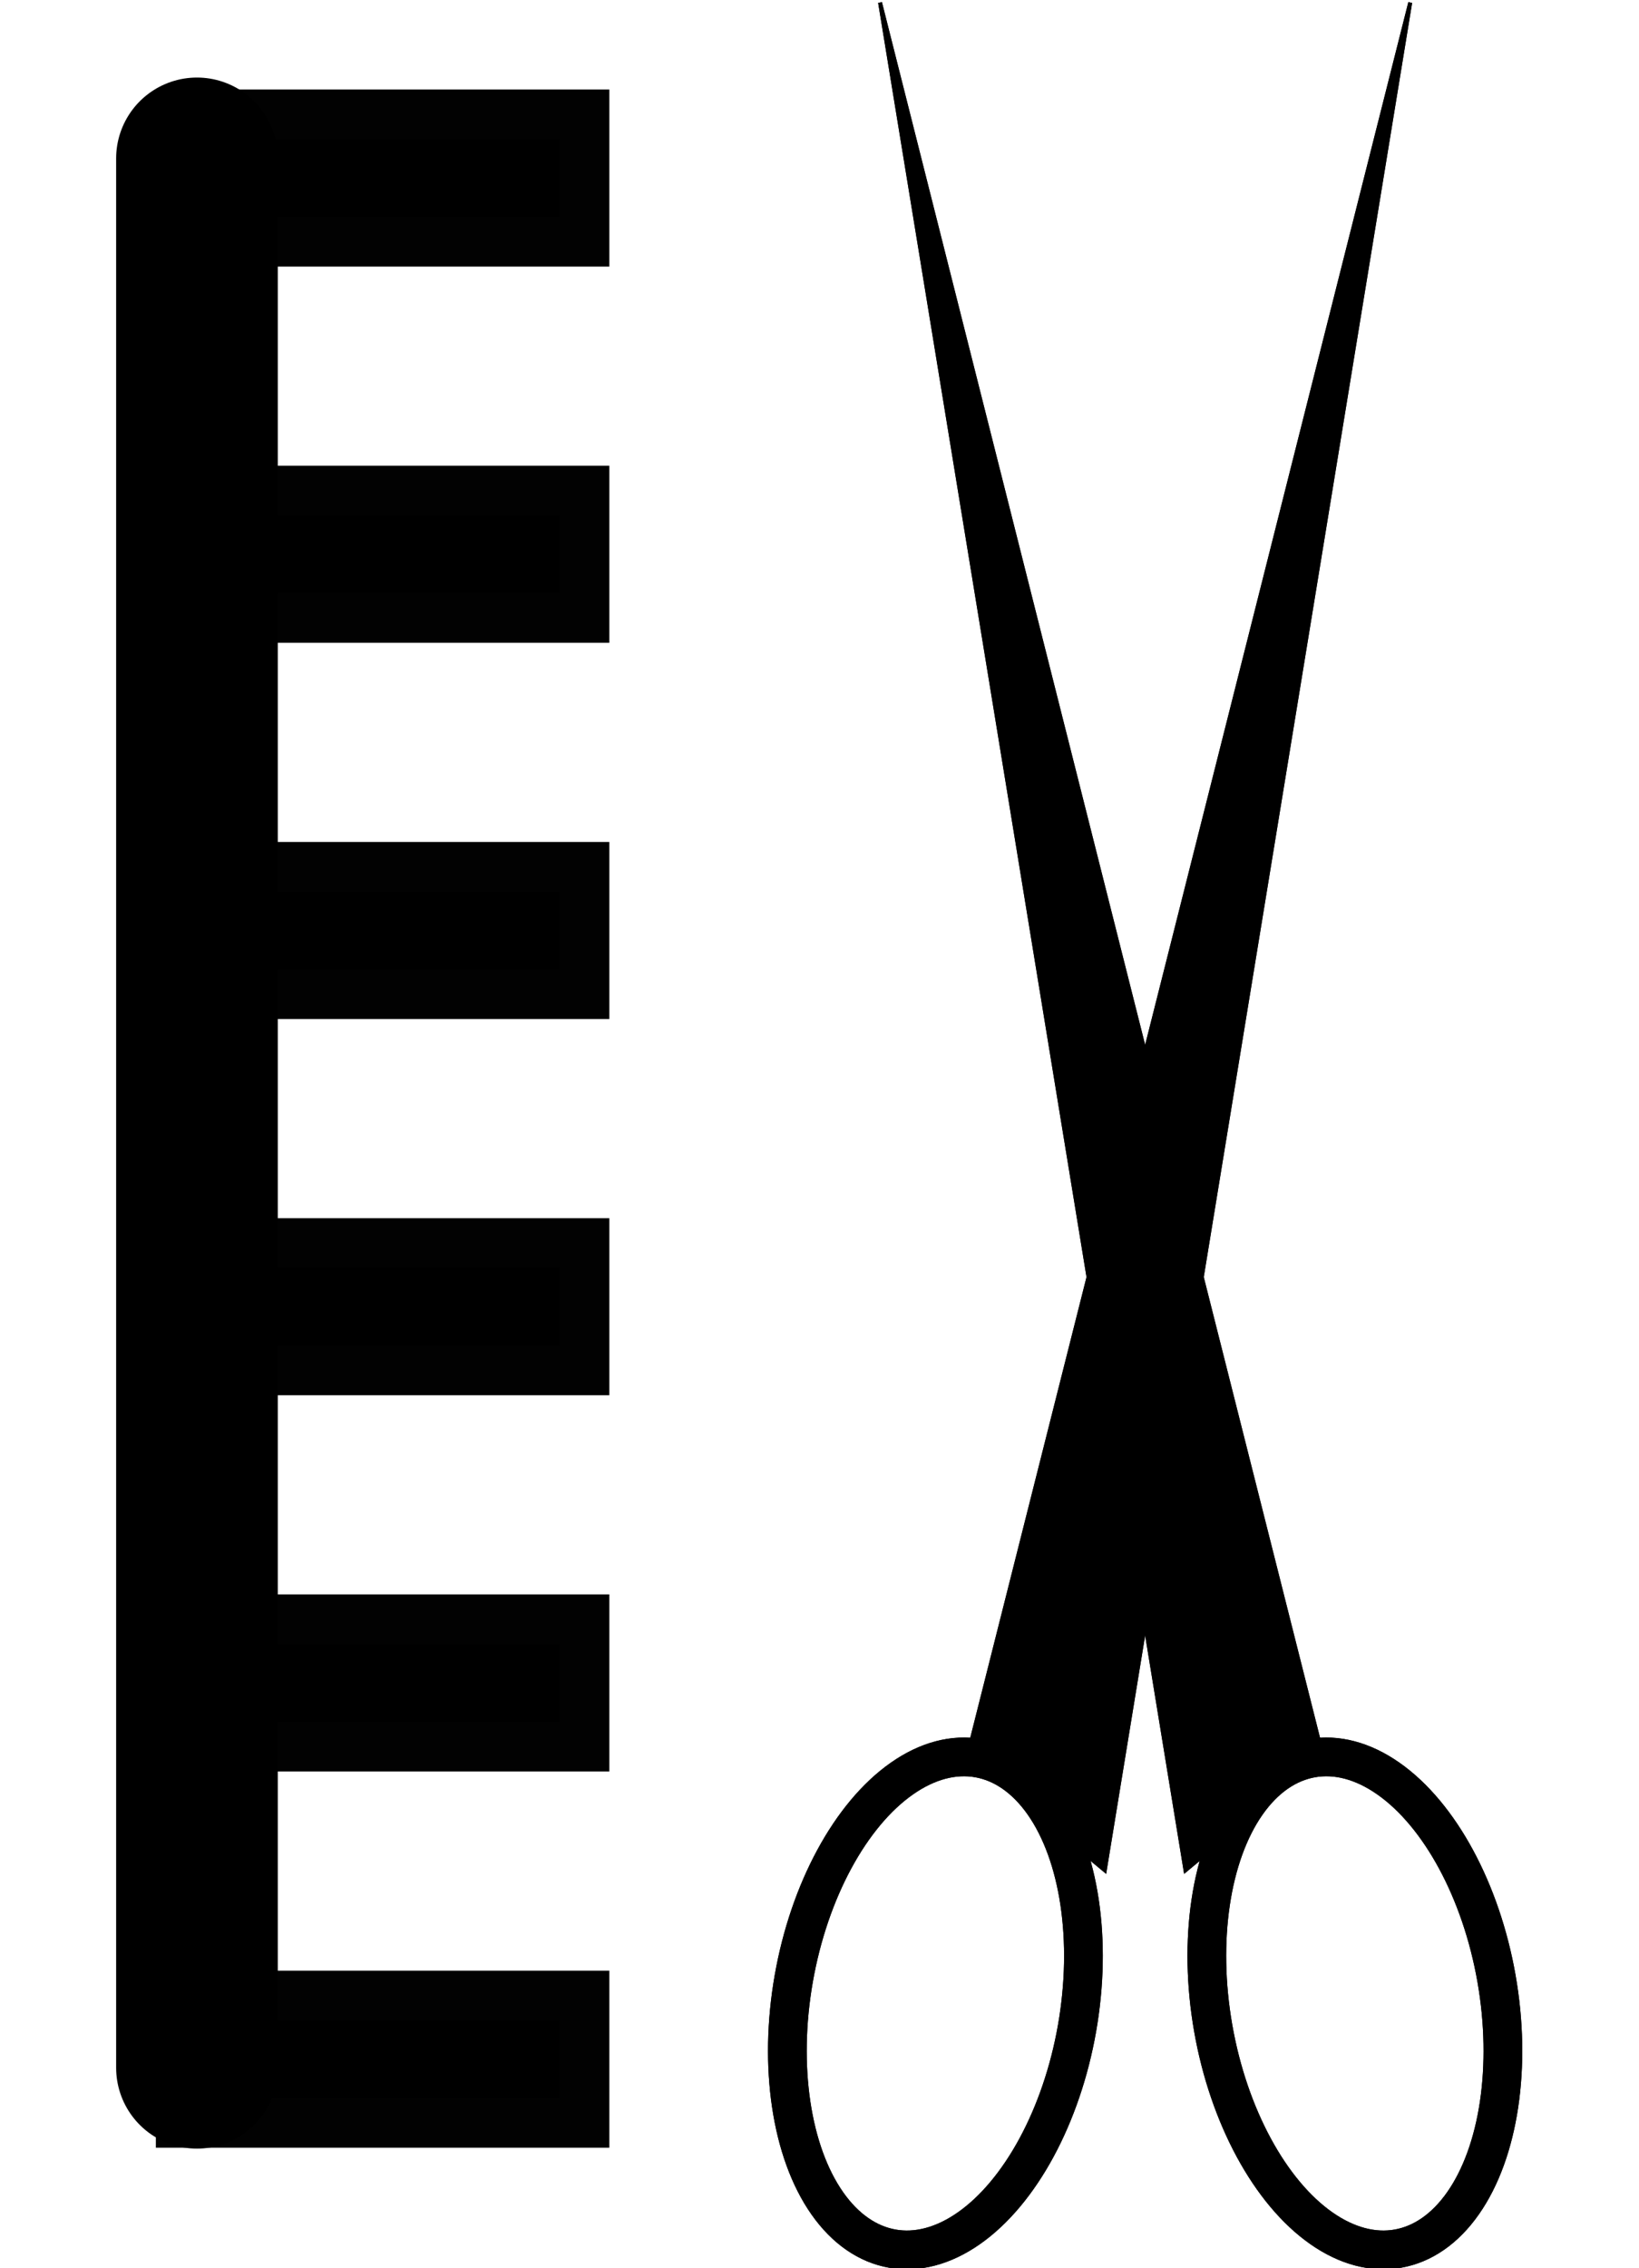 <?xml version="1.0" encoding="UTF-8" standalone="no"?>
<!-- Created with Inkscape (http://www.inkscape.org/) -->

<svg
   xmlns:dc="http://purl.org/dc/elements/1.1/"
   xmlns:cc="http://creativecommons.org/ns#"
   xmlns:rdf="http://www.w3.org/1999/02/22-rdf-syntax-ns#"
   xmlns:svg="http://www.w3.org/2000/svg"
   xmlns="http://www.w3.org/2000/svg"
   xmlns:sodipodi="http://sodipodi.sourceforge.net/DTD/sodipodi-0.dtd"
   xmlns:inkscape="http://www.inkscape.org/namespaces/inkscape"
   width="423.369"
   height="585.673"
   id="svg2"
   sodipodi:version="0.32"
   inkscape:version="0.91 r13725"
   version="1.0"
   sodipodi:docname="hairdresser3.svg"
   inkscape:output_extension="org.inkscape.output.svg.inkscape"
   inkscape:export-filename="C:\Dokumente und Einstellungen\ulfl\Eigene Dateien\hairdresser.png"
   inkscape:export-xdpi="2.4587088"
   inkscape:export-ydpi="2.4587088">
  <defs
     id="defs4">
    <inkscape:perspective
       sodipodi:type="inkscape:persp3d"
       inkscape:vp_x="0 : 526.18109 : 1"
       inkscape:vp_y="0 : 1000 : 0"
       inkscape:vp_z="744.09448 : 526.18109 : 1"
       inkscape:persp3d-origin="372.04724 : 350.78739 : 1"
       id="perspective10" />
  </defs>
  <sodipodi:namedview
     id="base"
     pagecolor="#ffffff"
     bordercolor="#666666"
     borderopacity="1.0"
     inkscape:pageopacity="0.0"
     inkscape:pageshadow="2"
     inkscape:zoom="0.7"
     inkscape:cx="-185.2181"
     inkscape:cy="289.93333"
     inkscape:document-units="px"
     inkscape:current-layer="layer1"
     showgrid="false"
     showguides="true"
     inkscape:guide-bbox="true"
     inkscape:window-width="1400"
     inkscape:window-height="964"
     inkscape:window-x="0"
     inkscape:window-y="29"
     inkscape:window-maximized="0"
     fit-margin-top="0"
     fit-margin-left="0"
     fit-margin-right="0"
     fit-margin-bottom="0" />
  <g
     inkscape:label="Ebene 1"
     inkscape:groupmode="layer"
     id="layer1"
     transform="translate(-186.885,-124.961)">
    <rect
       style="opacity:1;fill:#ffffff;fill-opacity:1;stroke:none;stroke-width:1;stroke-linecap:square;stroke-linejoin:miter;stroke-miterlimit:2;stroke-dasharray:none;stroke-dashoffset:0.6;stroke-opacity:1"
       id="rect4152"
       width="423.369"
       height="585.673"
       x="186.885"
       y="124.961" />
    <g
       transform="matrix(0.985,-0.173,0.173,0.985,-63.955,95.524)"
       id="g3167">
      <ellipse
         style="fill:none;fill-opacity:1;stroke:#000000;stroke-width:10;stroke-miterlimit:4;stroke-dasharray:none;stroke-opacity:1"
         id="path2383"
         cx="497.143"
         cy="642.362"
         rx="37.143"
         ry="64.286" />
      <path
         style="opacity:0.99;fill:#000000;fill-opacity:1;fill-rule:evenodd;stroke:#000000;stroke-width:1px;stroke-linecap:butt;stroke-linejoin:miter;stroke-opacity:1"
         d="M 500,578.076 465.714,112.362 460,600.934 500,578.076 Z"
         id="path3155"
         sodipodi:nodetypes="cccc"
         inkscape:connector-curvature="0" />
      <ellipse
         style="fill:none;fill-opacity:1;stroke:#000000;stroke-width:10;stroke-miterlimit:4;stroke-dasharray:none;stroke-opacity:1"
         id="path3157"
         cx="497.143"
         cy="642.362"
         rx="37.143"
         ry="64.286" />
      <path
         style="opacity:0.99;fill:#000000;fill-opacity:1;fill-rule:evenodd;stroke:#000000;stroke-width:1px;stroke-linecap:butt;stroke-linejoin:miter;stroke-opacity:1"
         d="M 500,578.076 465.714,112.362 460,600.934 500,578.076 Z"
         id="path3159"
         sodipodi:nodetypes="cccc"
         inkscape:connector-curvature="0" />
    </g>
    <g
       id="g3183"
       transform="matrix(-0.985,-0.173,-0.173,0.985,1029.324,95.524)">
      <ellipse
         id="path3185"
         style="fill:none;fill-opacity:1;stroke:#000000;stroke-width:10;stroke-miterlimit:4;stroke-dasharray:none;stroke-opacity:1"
         cx="497.143"
         cy="642.362"
         rx="37.143"
         ry="64.286" />
      <path
         sodipodi:nodetypes="cccc"
         id="path3187"
         d="M 500,578.076 465.714,112.362 460,600.934 500,578.076 Z"
         style="opacity:0.99;fill:#000000;fill-opacity:1;fill-rule:evenodd;stroke:#000000;stroke-width:1px;stroke-linecap:butt;stroke-linejoin:miter;stroke-opacity:1"
         inkscape:connector-curvature="0" />
      <ellipse
         id="path3189"
         style="fill:none;fill-opacity:1;stroke:#000000;stroke-width:10;stroke-miterlimit:4;stroke-dasharray:none;stroke-opacity:1"
         cx="497.143"
         cy="642.362"
         rx="37.143"
         ry="64.286" />
      <path
         sodipodi:nodetypes="cccc"
         id="path3191"
         d="M 500,578.076 465.714,112.362 460,600.934 500,578.076 Z"
         style="opacity:0.99;fill:#000000;fill-opacity:1;fill-rule:evenodd;stroke:#000000;stroke-width:1px;stroke-linecap:butt;stroke-linejoin:miter;stroke-opacity:1"
         inkscape:connector-curvature="0" />
    </g>
    <path
       sodipodi:nodetypes="cc"
       id="path3193"
       d="m 237.762,165.861 0,493.003"
       style="fill:none;fill-rule:evenodd;stroke:#000000;stroke-width:41.754;stroke-linecap:round;stroke-linejoin:round;stroke-miterlimit:4;stroke-dasharray:none;stroke-opacity:1"
       inkscape:connector-curvature="0" />
    <rect
       y="160.92"
       x="239.987"
       height="20.026"
       width="91.455"
       id="rect3195"
       style="opacity:0.99;fill:#000000;fill-opacity:1;stroke:#000000;stroke-width:25.688;stroke-linecap:round;stroke-miterlimit:4;stroke-dasharray:none;stroke-opacity:1" />
    <rect
       y="155.219"
       x="277.143"
       height="0"
       width="20"
       id="rect3197"
       style="opacity:0.99;fill:#000000;fill-opacity:1;stroke:#000000;stroke-width:20;stroke-miterlimit:4;stroke-dasharray:none;stroke-opacity:1" />
    <rect
       style="opacity:0.99;fill:#000000;fill-opacity:1;stroke:#000000;stroke-width:25.688;stroke-linecap:round;stroke-miterlimit:4;stroke-dasharray:none;stroke-opacity:1"
       id="rect3217"
       width="91.455"
       height="20.026"
       x="239.987"
       y="258.063" />
    <rect
       style="opacity:0.99;fill:#000000;fill-opacity:1;stroke:#000000;stroke-width:25.688;stroke-linecap:round;stroke-miterlimit:4;stroke-dasharray:none;stroke-opacity:1"
       id="rect3233"
       width="91.455"
       height="20.026"
       x="239.987"
       y="355.206" />
    <rect
       y="452.349"
       x="239.987"
       height="20.026"
       width="91.455"
       id="rect3235"
       style="opacity:0.99;fill:#000000;fill-opacity:1;stroke:#000000;stroke-width:25.688;stroke-linecap:round;stroke-miterlimit:4;stroke-dasharray:none;stroke-opacity:1" />
    <rect
       y="549.492"
       x="239.987"
       height="20.026"
       width="91.455"
       id="rect3237"
       style="opacity:0.99;fill:#000000;fill-opacity:1;stroke:#000000;stroke-width:25.688;stroke-linecap:round;stroke-miterlimit:4;stroke-dasharray:none;stroke-opacity:1" />
    <rect
       style="opacity:0.99;fill:#000000;fill-opacity:1;stroke:#000000;stroke-width:25.688;stroke-linecap:round;stroke-miterlimit:4;stroke-dasharray:none;stroke-opacity:1"
       id="rect3239"
       width="91.455"
       height="20.026"
       x="239.987"
       y="646.635" />
  </g>
</svg>
